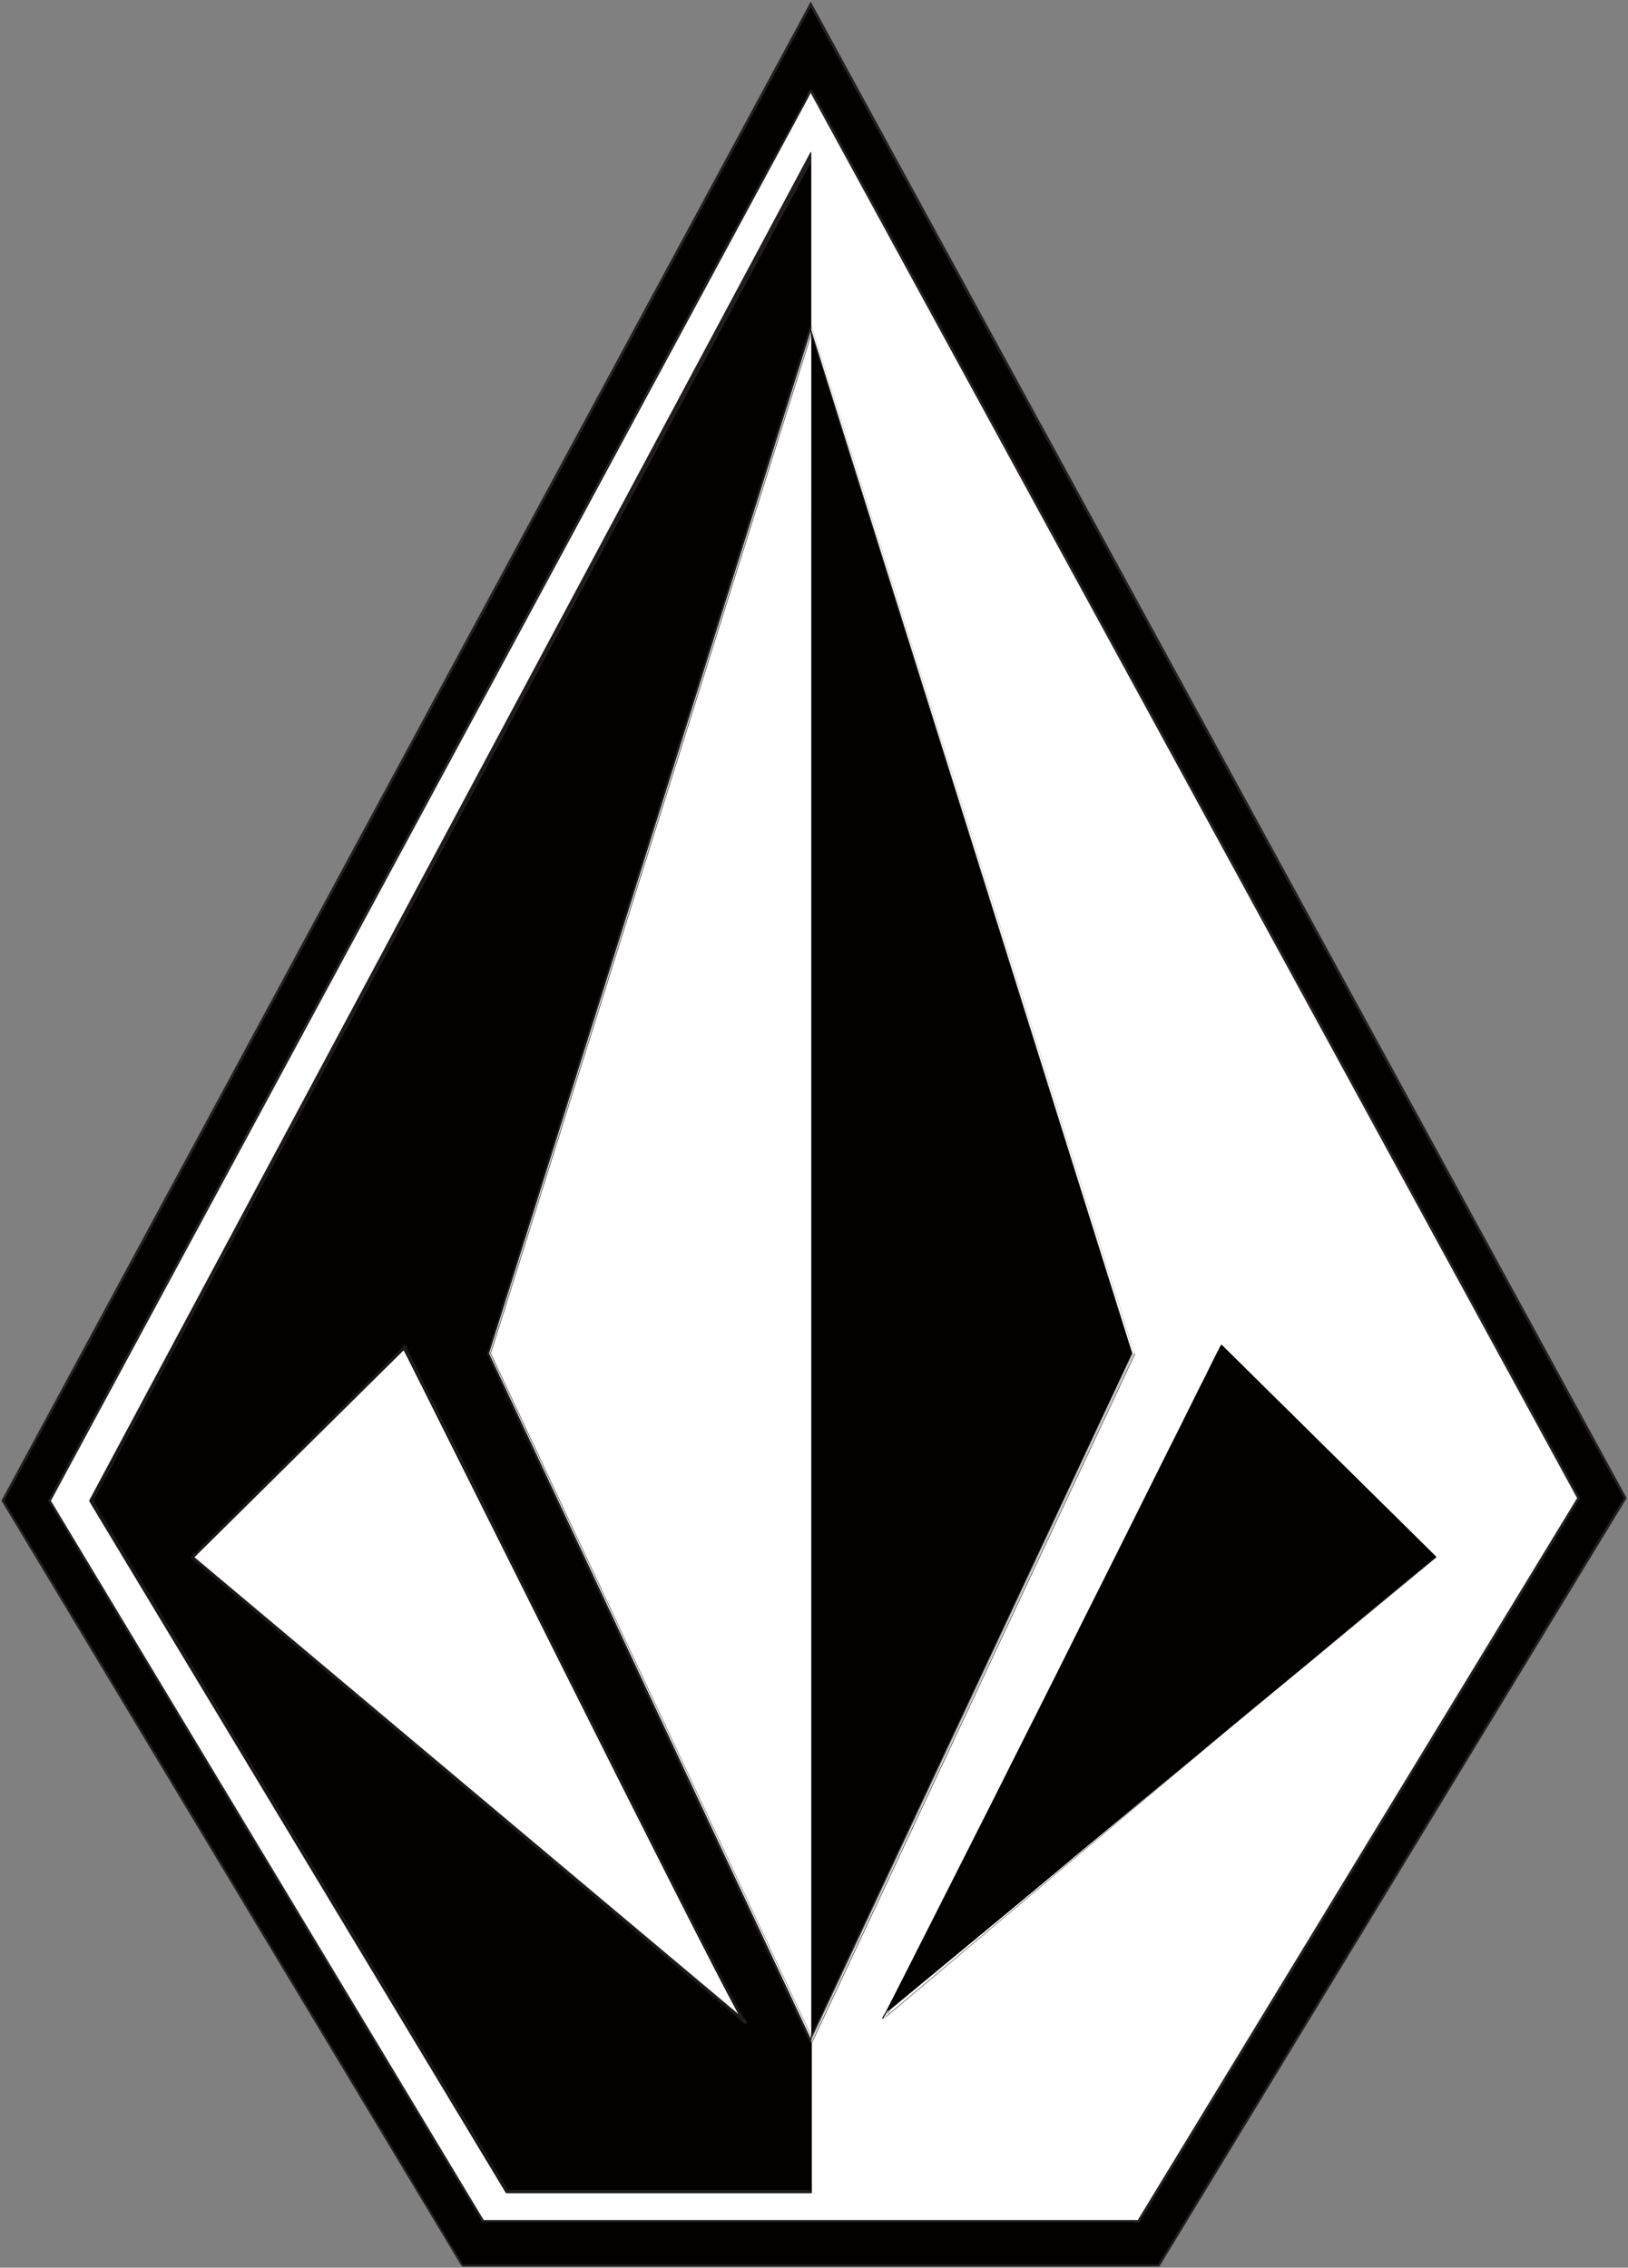 <?xml version="1.0" encoding="utf-8"?>
<svg xmlns="http://www.w3.org/2000/svg" xmlns:xlink="http://www.w3.org/1999/xlink" version="1.1" id="Layer_4" x="0px" y="0px" viewBox="0 0 297.2 414" enable-background="new 0 0 297.2 414">
<rect x="0" y="0" width="297.2" height="414" fill="#808080" stroke="none"/>
<g>
	<polygon fill="#030000" points="147.4,17.3 8.7,275.3 87.6,406.2 206.9,406.2 287.7,273.2"/>
	<g id="XMLID_1_">
		<g>
			<path fill="#231F20" d="M84.4,413.7c-0.1,0-0.1,0-0.2-0.1L0.4,274.2l-0.1-0.1c0-0.1,0-0.1,0-0.2L148,0.3l148.9,273.1&#xD;&#xA;				c0,0.1,0,0.1,0,0.2l-85.2,140.1c0,0.1-0.1,0.1-0.2,0.1H84.4z M296.5,273.5L148,1.2L0.7,274l0,0l83.8,139.3h126.8L296.5,273.5z"/>
			<path fill="#030000" d="M148,1.2l148.5,272.3l-85.1,139.9H84.5L0.7,274l0,0L148,1.2z M288.3,273.6c0-0.1,0-0.1,0-0.2L148.2,16.6&#xD;&#xA;				c0-0.1-0.1-0.1-0.2-0.1s-0.1,0-0.2,0.1L8.9,273.9l0,0.2L88,405.6l0.2,0.1h119.6l0.2-0.1L288.3,273.6z"/>
			<path fill="#231F20" d="M88.2,405.7l-0.2-0.1L8.9,274.1l0-0.2l139-257.4c0-0.1,0.1-0.1,0.2-0.1s0.1,0,0.2,0.1l140.1,256.9&#xD;&#xA;				c0,0.1,0,0.1,0,0.2l-80.3,132l-0.2,0.1H88.2z M287.9,273.5L148,17L9.3,274l79,131.3h119.4L287.9,273.5z"/>
			<path fill="#FFFFFF" d="M148,17l139.9,256.5l-80.2,131.8H88.3L9.3,274L148,17z M262.1,284.3c0-0.1,0-0.1-0.1-0.2l-38.9-38.5&#xD;&#xA;				c0,0-0.1-0.1-0.1-0.1c0,0,0,0,0,0c-0.1,0-0.1,0-0.1,0.1l-0.1,0.1c0,0-1,1.9-2.6,5.2c-1.7,3.3-4,8.1-6.9,13.8&#xD;&#xA;				c-4.3,8.6-9.6,19.3-15.3,30.6c-5.6,11.3-11.6,23.1-17,33.9c-5.2,10.3-18.1,35.8-19.3,38.1l-0.1,0.2c-0.2,0.3-0.4,0.6-0.5,0.8&#xD;&#xA;				c0,0.1,0,0.2,0,0.3c0,0,0.1,0,0.1,0c0,0,0.1,0,0.1,0l78.5-66l22.1-18.3C262.1,284.4,262.1,284.3,262.1,284.3z M207.1,247.1&#xD;&#xA;				L148.2,59.6c0-0.1-0.1-0.1-0.1-0.1c0-15.9,0-26.7,0-29.8c0-0.6,0-1,0-1s0,0,0,0v-1L16.4,273.9c0,0.1,0,0.1,0,0.2l76,126.2&#xD;&#xA;				c0,0.1,0.1,0.1,0.2,0.1h0.1c15.3,0,55.4,0,55.4,0h0.1l0-27.5c0,0,0.1-0.1,0.1-0.1l58.9-125.6L207.1,247.1z"/>
			<path fill="#030000" d="M262.1,284.1c0,0,0.1,0.1,0.1,0.2c0,0.1,0,0.1-0.1,0.1L240,302.7l21.8-18.3c0,0,0.1-0.1,0.1-0.1&#xD;&#xA;				c0-0.1,0-0.1-0.1-0.2l-38.6-38.2c0,0-0.1-0.1-0.1-0.1c0,0,0,0,0,0c-0.1,0-0.1,0.1-0.1,0.1c-1,2.1-15.1,30.4-29.6,59.4&#xD;&#xA;				c-13.7,27.3-27.7,55.2-31.6,62.1c1.2-2.4,14.1-27.8,19.3-38.1c5.4-10.8,11.4-22.6,17-33.9c5.6-11.3,11-22,15.3-30.6&#xD;&#xA;				c2.8-5.7,5.2-10.5,6.9-13.8c1.7-3.3,2.6-5.2,2.6-5.2l0.1-0.1c0-0.1,0.1-0.1,0.1-0.1c0,0,0,0,0,0c0.1,0,0.1,0,0.1,0.1L262.1,284.1&#xD;&#xA;				z"/>
			<path fill="#030000" d="M261.8,284.1c0,0,0.1,0.1,0.1,0.2c0,0.1,0,0.1-0.1,0.1L240,302.7l-21.8,18l43.4-36.5l-38.6-38.2&#xD;&#xA;				c-0.5,1-4.1,8.3-9.4,18.9c-12.8,25.7-35.3,70.8-46.3,92.2c-1.5,2.9-2.8,5.4-3.8,7.3c-0.6,1.1-1.1,2-1.5,2.8l-0.4,0.4l0.1-0.2&#xD;&#xA;				c3.8-6.9,17.9-34.8,31.6-62.1c14.5-28.9,28.6-57.3,29.6-59.4c0-0.1,0.1-0.1,0.1-0.1c0,0,0,0,0,0c0.1,0,0.1,0,0.1,0.1L261.8,284.1&#xD;&#xA;				z"/>
			<path fill="#030000" d="M261.6,284.2l-43.4,36.5l-21.7,18l64.8-54.5l-38.2-37.8c-3.4,6.8-51.7,104.1-60.6,120.5l-0.4,0.3&#xD;&#xA;				c0.4-0.7,0.9-1.7,1.5-2.8c1-1.9,2.3-4.4,3.8-7.3c11-21.4,33.5-66.5,46.3-92.2c5.3-10.6,8.9-17.9,9.4-18.9L261.6,284.2z"/>
			<path fill="#030000" d="M261.3,284.2l-64.8,54.5l-34.1,28.2c9-16.4,57.3-113.7,60.6-120.5L261.3,284.2z"/>
			<path fill="#FFFFFF" d="M161.5,368.7c0,0-0.1,0-0.1,0c0,0-0.1,0-0.1,0c-0.1-0.1-0.1-0.2,0-0.3c0.1-0.2,0.3-0.5,0.5-0.8l0.4-0.4&#xD;&#xA;				c-0.3,0.5-0.5,1-0.7,1.3l56.9-47.8l21.8-18L161.5,368.7z"/>
			<path fill="#FFFFFF" d="M218.2,320.7l-56.9,47.8c0.2-0.3,0.4-0.7,0.7-1.3l0.4-0.3c-0.2,0.3-0.3,0.5-0.4,0.8l34.5-29L218.2,320.7z"/>
			<path fill="#FFFFFF" d="M148.2,59.6l58.9,187.5l0,0.1l-58.9,125.6c0,0,0,0.1-0.1,0.1v-0.5c0,0,0.1,0,0.1-0.1l58.7-125.1l0-0.1&#xD;&#xA;				L148.2,60.3c0-0.1-0.1-0.1-0.1-0.1c0-0.2,0-0.4,0-0.7C148.1,59.5,148.2,59.5,148.2,59.6z"/>
			<path fill="#FFFFFF" d="M148.1,60.3L148.1,60.3c0,0,0-0.1,0-0.2c0.1,0,0.1,0.1,0.1,0.1l58.7,186.8l0,0.1l-58.7,125.1&#xD;&#xA;				c0,0-0.1,0.1-0.1,0.1v-0.1v0l58.6-125.1L148.1,60.3z"/>
			<path fill="#231F20" d="M148.1,60.3l58.6,186.8l-58.6,125.1v-0.6l58.5-124.6L148.1,61C148.1,60.8,148.1,60.5,148.1,60.3&#xD;&#xA;				L148.1,60.3z"/>
			<path fill="#FFFFFF" d="M162.5,366.9l34.1-28.2l-34.5,29C162.2,367.4,162.3,367.2,162.5,366.9z"/>
			<path fill="#231F20" d="M148,399.9v-0.1h0v-26.9c0,0,0,0,0,0l0,27.5H148c0,0-40.1,0-55.4,0h-0.1c-0.1,0-0.1,0-0.2-0.1l-76-126.2&#xD;&#xA;				c0-0.1,0-0.1,0-0.2L148,27.7v1c0,0-0.2,0-0.2,0.1L16.6,273.9c0,0.1,0,0.1,0,0.2l75.8,126c0,0.1,0.1,0.1,0.2,0.1&#xD;&#xA;				c14.9,0,53,0,55.2,0l0,0c0,0,0,0,0,0c0,0,0-0.1,0-0.2L148,399.9L148,399.9z"/>
			<path fill="#231F20" d="M148.1,372.4v0.5c0,0,0,0,0,0L148.1,372.4C148.1,372.4,148.1,372.4,148.1,372.4z"/>
			<path fill="#231F20" d="M148.1,372.2v0.1c0,0,0,0,0,0L148.1,372.2L148.1,372.2L148.1,372.2z"/>
			<polygon fill="#231F20" points="148.1,372.2 148.1,372.2 148.1,372.3 148,372.3 148,372.3 148,371.7 148.1,371.7 148.1,371.7"/>
			<path fill="#231F20" d="M148.1,220.2l0,151.4l0,0.1l0,0v-55.6l0-19.6C148.1,272.6,148.1,246.5,148.1,220.2z"/>
			<path fill="#231F20" d="M148.1,61c0,36.3,0,98.2,0,159.2l0-109.4L148.1,61L148.1,61L148.1,61z"/>
			<path fill="#231F20" d="M148.1,61L148.1,61L148.1,61l0-0.6v0l0-0.1C148.1,60.5,148.1,60.8,148.1,61z"/>
			<path fill="#231F20" d="M148.1,60.1c0,0.1,0,0.1,0,0.2l0,0.1L148.1,60.1C148.1,60.1,148.1,60.1,148.1,60.1z"/>
			<path fill="#231F20" d="M148.1,59.5c0,0.2,0,0.4,0,0.7c0,0,0,0,0,0L148.1,59.5C148.1,59.5,148.1,59.5,148.1,59.5z"/>
			<path fill="#231F20" d="M148.1,110.9l0,109.4c0,26.3,0,52.4,0,76.2L148.1,110.9z"/>
			<polygon fill="#231F20" points="148.1,60.4 148.1,60.4 148,60.4 148,60.1 148.1,60.1"/>
			<polygon fill="#231F20" points="148.1,61 148,61.1 148,60.4 148.1,60.4"/>
			<polygon fill="#231F20" points="148,61.1 148.1,61 148.1,110.9"/>
			<polygon fill="#231F20" points="148.1,59.5 148.1,60.1 148,60.1 148,59.5"/>
			<path fill="#231F20" d="M148,61.1l0,49.8l0,185.6l0,19.6c0,16.9,0,32.3,0,45.1L148,61.1L148,61.1L148,61.1z"/>
			<polygon fill="#231F20" points="148,60.4 148,61.1 148,61.1 148,60.5 148,60.4"/>
			<polygon fill="#231F20" points="148,60.1 148,60.4 148,60.4 148,60.1"/>
			<rect x="148" y="59.5" fill="#231F20" width="0" height="0.7"/>
			<polygon fill="#231F20" points="148,29.7 148,59.5 148,59.5"/>
			<path fill="#231F20" d="M148,60.4L148,60.4L89.3,247.1l0,0l0,0l-0.2,0l0-0.1l58.7-186.8c0-0.1,0.1-0.1,0.2-0.1c0,0,0,0,0,0V60.4z"/>
			<path fill="#231F20" d="M148,316.1v55.6l0,0v-4.1v-6.4C148,348.4,148,333,148,316.1z"/>
			<polygon fill="#231F20" points="148,371.7 148,372.3 148,372.2 148,371.7"/>
			<path fill="#231F20" d="M148,372.3L148,372.3v0.1c0,0,0,0,0,0L148,372.3L148,372.3z"/>
			<path fill="#231F20" d="M148,372.4v0.5c0,0,0,0,0,0L148,372.4C148,372.4,148,372.4,148,372.4z"/>
			<path fill="#231F20" d="M148,29v0.7L17,274l75.7,125.8c14.7,0,51.6,0,55,0l0.2,0c0,0,0,0.1,0,0.1l-0.2,0.1c-3.1,0-40.4,0-55.1,0&#xD;&#xA;				L16.8,274L148,29z"/>
			<path fill="#231F20" d="M148,28.7V29L16.8,274l75.8,126c14.7,0,52,0,55.1,0l0.2-0.1c0,0,0,0.1,0,0.1c0,0.1,0,0.2,0,0.2&#xD;&#xA;				c0,0,0,0,0,0l0,0c-2.2,0-40.4,0-55.2,0c-0.1,0-0.1,0-0.2-0.1l-75.8-126c0-0.1,0-0.1,0-0.2L147.8,28.8&#xD;&#xA;				C147.9,28.7,148,28.7,148,28.7z"/>
			<path fill="#FFFFFF" d="M89.3,247.1L148,60.5v0.6v0l-58.5,186L148,371.6c0,0.2,0,0.4,0,0.6L89.3,247.1L89.3,247.1z"/>
			<path fill="#FFFFFF" d="M89.6,247.1l58.5-186l0,300.1v6.4c0,1.4,0,2.7,0,4.1L89.6,247.1z"/>
			<path fill="#231F20" d="M148,59.5v0.7c0,0,0,0,0,0c-0.1,0-0.2,0.1-0.2,0.1L89.1,247.1l0,0.1l0,0l-0.2,0.1l0-0.1l58.8-187.1&#xD;&#xA;				l0.1-0.3C147.8,59.5,147.9,59.5,148,59.5C148,59.5,148,59.5,148,59.5z"/>
			<path fill="#FFFFFF" d="M148,367.6v4.1l0,0C148,370.3,148,369,148,367.6z"/>
			<path fill="#FFFFFF" d="M148,371.6L148,371.6l0,0.6l0,0C148,372,148,371.8,148,371.6z"/>
			<path fill="#231F20" d="M148,372.2L148,372.2l0,0.2h0C148,372.4,148,372.3,148,372.2z"/>
			<path fill="#231F20" d="M148,372.4v0.5h0C148,372.7,148,372.6,148,372.4L148,372.4z"/>
			<path fill="#231F20" d="M148,399.8v0.1v0l0,0C148,399.9,148,399.8,148,399.8L148,399.8z"/>
			<path fill="#231F20" d="M89.3,247.2L148,372.2c0,0.1,0,0.1,0,0.2h0c-0.1,0-0.2,0-0.2-0.1L89.1,247.2v-0.1L89.3,247.2L89.3,247.2z"/>
			<path fill="#231F20" d="M148,372.4c0,0.2,0,0.3,0,0.5h0c-0.1,0-0.2,0-0.2-0.1L88.9,247.2l0.2-0.1l0,0v0.1l58.7,125.1&#xD;&#xA;				C147.9,372.4,147.9,372.4,148,372.4L148,372.4z"/>
			<path fill="#231F20" d="M136.3,369c0,0.1,0,0.1,0,0.2l-0.1,0.2c0,0-0.1,0.1-0.1,0.1c0,0,0,0,0,0c0,0-0.1,0-0.1,0l-101-84.9&#xD;&#xA;				c0,0-0.1-0.1-0.1-0.1c0-0.1,0-0.1,0.1-0.2l38.8-38.4l0.1-0.1c0,0,0.1-0.1,0.2-0.1c0.1,0,0.1,0,0.1,0.1l0.1,0.2c0,0,0,0,0,0.1&#xD;&#xA;				c0,0.1,0.1,0.2,0.1,0.3c0.1,0.2,0.3,0.6,0.5,1c0.4,0.9,1.1,2.2,1.9,3.9c0.8,1.7,1.8,3.7,3,6c1.1,2.3,2.5,4.9,3.9,7.8&#xD;&#xA;				c2.9,5.7,6.2,12.4,9.7,19.5c3.6,7.2,7.4,14.8,11.2,22.4c3.8,7.6,7.7,15.3,11.3,22.5c3.6,7.2,7,13.9,10,19.8&#xD;&#xA;				c2.9,5.8,5.5,10.7,7.3,14.1c1.8,3.5,2.9,5.5,3.1,5.6C136.3,368.9,136.3,368.9,136.3,369z M135.8,368.5c0,0,0-0.1,0-0.1&#xD;&#xA;				c-2.7-4.6-17.6-34.1-32.1-63.1C89.2,276.5,75.1,248.3,74,246c0,0,0-0.1,0-0.1c0,0,0-0.1,0-0.1c-0.1-0.1-0.2-0.1-0.3-0.1l-0.1,0&#xD;&#xA;				c0,0-0.1,0.1-0.1,0.1c0,0,0,0,0,0.1c0,0,0,0,0,0.1l-38.5,38.1c0,0-0.1,0.1-0.1,0.2c0,0.1,0,0.1,0.1,0.1l100.3,84.3&#xD;&#xA;				c0,0,0.1,0,0.1,0c0,0,0.1,0,0.1,0C135.7,368.6,135.8,368.6,135.8,368.5z"/>
			<path fill="#231F20" d="M135.7,368.4c0,0,0,0.1,0,0.1c0,0.1,0,0.1-0.1,0.2c0,0-0.1,0-0.1,0c0,0-0.1,0-0.1,0L35.1,284.4&#xD;&#xA;				c0,0-0.1-0.1-0.1-0.1c0-0.1,0-0.1,0.1-0.2L73.6,246c0,0,0,0,0,0c0,0,0.1,0.1,0.1,0.1c0,0,0,0,0,0l-38.5,38.1l100.3,84.3&#xD;&#xA;				c-1.3-2.1-5-9.3-10.1-19.3c-3-5.8-6.4-12.6-10-19.8c-3.6-7.2-7.5-14.9-11.3-22.5c-3.8-7.7-7.7-15.3-11.2-22.4&#xD;&#xA;				c-3.6-7.2-6.9-13.8-9.7-19.5c-2.7-5.3-4.9-9.8-6.5-13.1c-1.6-3.2-2.6-5.2-2.9-5.8l0.1,0c0,0,0.1,0,0.1-0.1&#xD;&#xA;				c1.1,2.2,15.1,30.5,29.6,59.3C118.1,334.3,133,363.9,135.7,368.4z"/>
			<path fill="#231F20" d="M135.5,368.5L35.3,284.2l38.5-38.1c0,0,0,0,0,0c0,0,0.1,0,0.1,0h0c0.3,0.6,1.3,2.6,2.9,5.8&#xD;&#xA;				c1.6,3.3,3.9,7.7,6.5,13.1c2.9,5.7,6.2,12.4,9.7,19.5c3.6,7.2,7.4,14.8,11.2,22.4c3.8,7.6,7.7,15.3,11.3,22.5&#xD;&#xA;				c3.6,7.2,7,13.9,10,19.8C130.6,359.3,134.3,366.4,135.5,368.5z M35.6,284.2l99.3,83.4c-7.7-13.9-57.6-114.4-61.1-121.3&#xD;&#xA;				L35.6,284.2z"/>
			<path fill="#FFFFFF" d="M134.8,367.7l-99.3-83.4l38.2-37.8C77.2,253.3,127.1,353.8,134.8,367.7z"/>
			<path fill="#231F20" d="M74,245.8C74,245.8,74,245.9,74,245.8c0,0.1,0,0.2,0,0.2c0,0,0,0,0,0c0-0.1-0.1-0.1-0.1-0.1&#xD;&#xA;				c-0.1,0-0.1,0-0.2,0.1l-0.1,0.1c0,0,0,0,0-0.1c0,0,0,0,0-0.1c0,0,0-0.1,0.1-0.1l0.1,0C73.8,245.7,74,245.7,74,245.8z"/>
			<path fill="#231F20" d="M74,246C74,246,74,246.1,74,246l-0.2,0.1h0c0,0,0,0,0-0.1l-0.1,0.1c0,0,0,0,0,0c0,0-0.1,0-0.1-0.1&#xD;&#xA;				c0,0,0,0,0,0l0.1-0.1c0,0,0.1-0.1,0.2-0.1C73.9,245.9,74,245.9,74,246C74,246,74,246,74,246z"/>
			<path fill="#231F20" d="M73.8,246.1C73.8,246.1,73.8,246.1,73.8,246.1C73.8,246.1,73.8,246.2,73.8,246.1&#xD;&#xA;				C73.8,246.2,73.7,246.2,73.8,246.1L73.8,246.1z"/>
		</g>
		<g>
		</g>
	</g>
</g>
</svg>